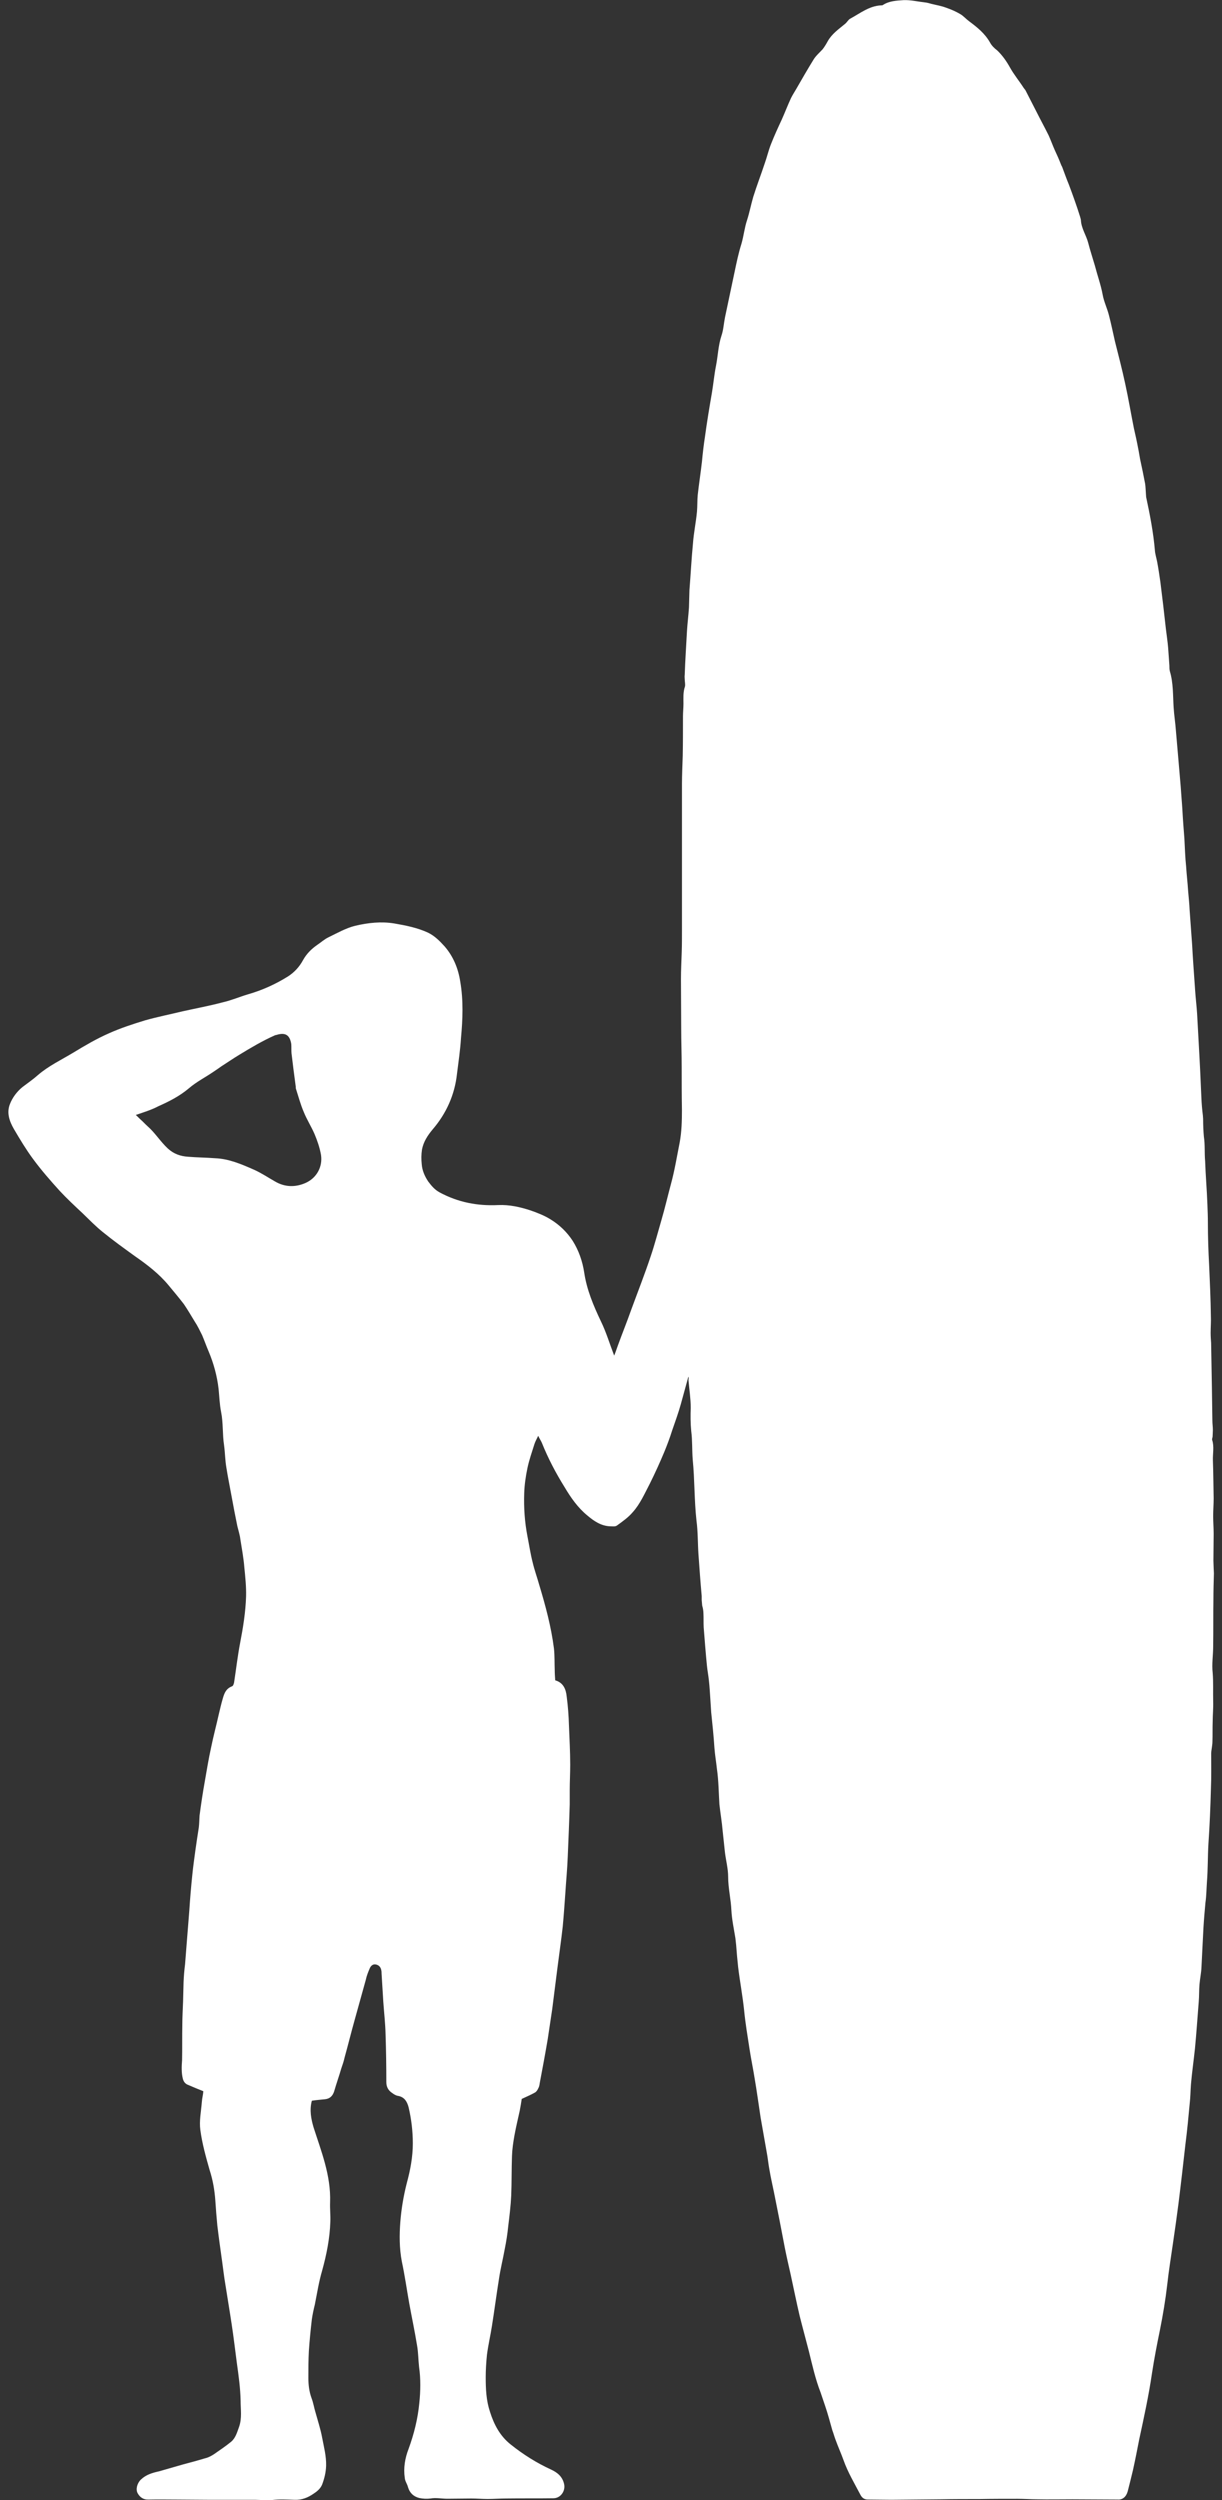 <?xml version="1.0" encoding="UTF-8"?>
<svg width="400px" height="818px" xmlns="http://www.w3.org/2000/svg" xmlns:xlink="http://www.w3.org/1999/xlink" version="1.1" id="Layer_1" x="0px" y="0px" viewBox="0 0 400 818" style="enable-background:new 0 0 400 818;" xml:space="preserve">
<rect x="0" y="0" width="400" height="818" fill="#333333" stroke="none"/>
<style type="text/css">
	.st0{fill:#FFFFFF;}
</style>
<g>
	<path class="st0" d="M44.45,364.78c0.65,0.57,1.15,1.15,1.72,1.64c0.74,0.65,1.39,1.39,2.13,2.05c2.45,2.13,4.17,4.99,6.63,7.28   c1.96,1.8,4.17,2.54,6.63,2.7c2.95,0.25,5.81,0.25,8.84,0.49c4.5,0.16,8.67,1.96,12.76,3.76c2.37,1.06,4.58,2.54,6.87,3.84   c3.19,1.88,6.63,1.96,9.98,0.49c3.68-1.64,5.64-5.32,5.07-9.16c-0.41-2.37-1.23-4.74-2.13-6.87c-1.06-2.45-2.54-4.74-3.52-7.2   c-1.06-2.45-1.72-4.99-2.54-7.53c-0.08-0.16-0.08-0.49-0.08-0.74c-0.49-3.68-0.98-7.36-1.39-10.96c-0.08-1.06,0-2.05-0.08-3.03   c-0.49-2.95-1.96-3.84-4.83-2.95c-0.08,0-0.25,0.08-0.41,0.08c-4.09,1.8-7.94,4.09-11.7,6.38c-2.05,1.23-3.93,2.54-5.97,3.84   c-0.82,0.57-1.72,1.23-2.62,1.8c-2.62,1.8-5.56,3.27-8.02,5.4c-3.03,2.54-6.38,4.25-9.9,5.81   C49.52,363.15,47.07,363.88,44.45,364.78 M225.32,450.43c-0.82,3.03-1.64,5.97-2.45,8.92c-0.82,2.95-1.88,5.81-2.86,8.67   c-0.74,2.37-1.64,4.74-2.54,6.95c-1.47,3.52-3.03,6.95-4.74,10.39c-1.72,3.27-3.19,6.71-5.64,9.41c-1.47,1.72-3.35,3.03-5.15,4.34   c-0.57,0.41-1.39,0.25-2.13,0.25c-3.03-0.08-5.4-1.72-7.53-3.52c-3.11-2.54-5.4-5.81-7.44-9.24c-2.86-4.58-5.4-9.41-7.44-14.48   c-0.25-0.65-0.74-1.31-1.23-2.37c-0.49,1.06-0.98,1.88-1.23,2.7c-0.82,2.62-1.72,5.15-2.29,7.85c-0.57,2.7-0.98,5.56-1.06,8.26   c-0.16,4.74,0.16,9.41,1.06,14.07c0.57,2.86,0.98,5.73,1.72,8.59c0.57,2.45,1.47,4.91,2.13,7.28c2.05,6.79,3.93,13.74,4.83,20.86   c0.25,2.37,0.16,4.74,0.25,7.04c0,1.06,0.08,2.21,0.16,3.35c2.62,0.74,3.52,2.86,3.76,5.32c0.41,3.11,0.65,6.3,0.74,9.49   c0.16,4.25,0.41,8.51,0.41,12.84c0,2.7-0.16,5.48-0.16,8.18c0,1.64,0,3.11,0,4.74c-0.16,5.73-0.41,11.37-0.65,17.18   c-0.16,4.17-0.57,8.26-0.82,12.35c-0.25,3.52-0.49,6.95-0.82,10.47c-0.49,4.42-1.15,8.92-1.72,13.42s-1.15,9.08-1.72,13.58   c-0.49,3.27-0.98,6.54-1.47,9.82c-0.82,4.83-1.72,9.65-2.62,14.4c-0.08,0.57-0.16,1.15-0.49,1.72c-0.25,0.57-0.65,1.15-1.15,1.39   c-1.31,0.74-2.7,1.31-4.25,2.05c-0.16,1.15-0.41,2.54-0.65,3.84c-0.57,2.62-1.23,5.32-1.72,8.02c-0.41,2.29-0.74,4.5-0.82,6.79   c-0.16,4.34-0.08,8.67-0.25,12.93c-0.16,3.35-0.57,6.71-0.98,10.06c-0.25,2.54-0.65,5.07-1.15,7.53c-0.57,3.19-1.39,6.38-1.88,9.73   c-0.82,5.07-1.47,10.14-2.29,15.3c-0.49,3.19-1.23,6.3-1.64,9.49c-0.25,2.45-0.41,4.91-0.41,7.36c0,3.84,0.16,7.61,1.39,11.29   c1.31,4.17,3.27,7.94,6.79,10.72c4.09,3.27,8.51,6.05,13.17,8.18c2.13,0.98,3.84,2.37,4.34,4.91c0.41,2.21-1.23,4.5-3.52,4.5   c-5.15,0.08-10.39,0-15.54,0.08c-1.96,0-3.93,0.16-6.05,0.16c-1.72,0-3.52-0.16-5.32-0.16c-2.62,0-5.32,0.08-7.85,0.08   c-1.8,0-3.68-0.41-5.48-0.08c-1.31,0.16-2.45,0.08-3.68-0.16c-1.88-0.49-3.11-1.64-3.68-3.52c-0.25-1.06-0.98-1.96-1.06-3.03   c-0.49-3.27,0.08-6.54,1.23-9.49c1.8-4.91,3.03-9.9,3.52-14.97c0.41-3.93,0.49-8.02-0.08-11.94c-0.25-2.29-0.25-4.74-0.65-6.95   c-0.74-4.58-1.72-9.16-2.54-13.66c-0.82-4.58-1.47-9.24-2.45-13.83c-0.82-4.34-0.82-8.67-0.49-12.93   c0.33-4.25,1.06-8.59,2.13-12.76c1.15-4.25,1.96-8.51,1.96-12.93c0-4.09-0.49-8.02-1.39-11.86c-0.49-1.8-1.31-3.27-3.35-3.68   c-0.74-0.08-1.39-0.49-2.05-0.98c-1.23-0.82-1.88-1.96-1.88-3.52c0-5.15-0.08-10.47-0.25-15.62c-0.08-3.6-0.49-7.04-0.74-10.63   c-0.16-3.11-0.41-6.22-0.57-9.33c0-0.25,0-0.65-0.08-0.98c-0.16-1.06-0.82-1.8-1.88-1.96c-0.98-0.16-1.64,0.57-1.96,1.39   c-0.49,1.15-0.98,2.37-1.23,3.6c-1.23,4.42-2.45,8.84-3.68,13.25c-1.15,4.09-2.13,8.1-3.27,12.19c-0.25,1.15-0.65,2.37-1.06,3.52   c-0.74,2.54-1.64,5.07-2.37,7.61c-0.49,1.47-1.39,2.37-2.95,2.54c-1.39,0.16-2.86,0.25-4.34,0.49c-0.82,3.03-0.25,5.97,0.57,8.75   c1.23,3.84,2.62,7.69,3.68,11.62c1.15,4.25,1.88,8.51,1.72,12.93c-0.08,2.05,0.16,4.17,0.08,6.22c-0.16,5.48-1.23,10.8-2.7,16.12   c-1.06,3.6-1.64,7.36-2.37,11.04c-0.41,1.64-0.74,3.19-0.98,4.83c-0.41,3.52-0.74,6.87-0.98,10.39c-0.16,2.95-0.16,5.81-0.16,8.75   c0,2.29,0.25,4.5,1.06,6.71c0.57,1.47,0.82,3.19,1.31,4.74c0.74,2.7,1.64,5.4,2.13,8.1c0.57,3.03,1.39,6.05,1.31,9.24   c-0.08,2.21-0.57,4.17-1.31,6.14c-0.57,1.39-1.72,2.29-2.86,3.03c-1.8,1.23-3.76,2.05-6.14,1.96c-2.45-0.08-4.91-0.25-7.44,0.08   c-1.72,0.25-3.52-0.08-5.32-0.08c-4.91,0-9.73,0-14.64,0c-3.52,0-6.95-0.08-10.55-0.08c-3.27,0-6.54-0.08-9.82,0   c-1.72,0.08-2.86-0.74-3.6-2.05c-0.74-1.31-0.16-3.35,1.06-4.5c1.72-1.64,3.76-2.21,5.97-2.7c2.54-0.74,5.15-1.47,7.69-2.21   c2.45-0.65,4.91-1.31,7.36-2.05c1.06-0.25,1.96-0.74,2.86-1.31c1.88-1.31,3.84-2.62,5.64-4.09c1.47-1.23,1.96-3.11,2.62-4.91   c0.98-2.86,0.49-5.64,0.49-8.51c-0.08-4.17-0.65-8.18-1.23-12.35c-0.57-4.25-1.06-8.59-1.72-12.84c-0.65-4.34-1.39-8.67-2.05-12.93   c-0.41-2.37-0.65-4.58-0.98-6.95c-0.57-4.09-1.15-8.18-1.64-12.27c-0.25-2.7-0.49-5.48-0.65-8.1c-0.25-3.52-0.82-6.79-1.88-10.06   c-1.23-4.34-2.45-8.67-3.03-13.09c-0.41-2.95,0.25-6.05,0.49-9.16c0.08-1.23,0.41-2.37,0.49-3.52c-1.88-0.74-3.6-1.47-5.32-2.21   c-0.74-0.41-1.15-0.98-1.39-1.88c-0.49-1.96-0.41-4.09-0.25-6.05c0.08-3.84,0-7.69,0.08-11.62c0-2.54,0.16-5.15,0.25-7.69   c0.08-2.05,0.08-4.17,0.16-6.3c0.08-1.96,0.25-3.93,0.49-5.81c0.16-2.45,0.41-4.83,0.57-7.28c0.25-3.35,0.57-6.87,0.82-10.31   c0.25-3.84,0.57-7.69,0.98-11.62c0.25-2.62,0.65-5.32,0.98-7.85c0.16-1.31,0.41-2.62,0.57-3.93c0.16-1.23,0.41-2.45,0.57-3.68   c0.16-1.31,0.16-2.62,0.25-3.93c0.49-3.76,1.06-7.53,1.72-11.21c0.65-3.68,1.23-7.36,2.05-11.04c0.74-3.68,1.72-7.28,2.54-10.96   c0.41-1.72,0.82-3.52,1.31-5.15c0.49-1.72,1.06-3.19,2.95-3.93c0.41-0.08,0.65-0.82,0.74-1.31c0.65-4.25,1.15-8.59,1.96-12.84   c0.98-5.07,1.8-10.14,1.96-15.3c0.08-3.11-0.25-6.3-0.57-9.49c-0.25-3.11-0.82-6.14-1.31-9.24c-0.16-1.39-0.65-2.86-0.98-4.25   c-0.65-3.19-1.31-6.54-1.88-9.73s-1.23-6.3-1.72-9.49c-0.41-2.37-0.41-4.74-0.74-7.2c-0.57-3.68-0.25-7.36-0.98-10.96   c-0.49-2.45-0.57-5.07-0.82-7.53c-0.49-4.25-1.64-8.43-3.27-12.27c-0.74-1.72-1.39-3.6-2.13-5.32c-0.74-1.47-1.47-3.03-2.45-4.5   c-1.15-1.88-2.29-3.84-3.52-5.64c-1.64-2.13-3.35-4.17-4.99-6.14c-3.11-3.76-6.95-6.71-10.96-9.49c-3.52-2.54-7.04-5.07-10.47-7.85   c-2.37-1.88-4.58-4.17-6.79-6.3c-2.54-2.37-5.07-4.74-7.44-7.28c-3.03-3.35-6.05-6.79-8.75-10.47c-2.29-3.11-4.25-6.38-6.22-9.73   c-1.47-2.54-2.45-5.32-1.31-8.18c0.82-2.13,2.29-4.09,4.09-5.56c1.72-1.31,3.52-2.54,5.07-3.93c3.52-3.03,7.69-4.99,11.62-7.36   c3.76-2.29,7.53-4.5,11.62-6.3c3.84-1.72,7.85-3.03,11.86-4.25c4.09-1.15,8.18-1.96,12.27-2.95c4.42-0.98,8.84-1.8,13.17-2.95   c2.86-0.65,5.48-1.8,8.26-2.62c4.58-1.31,8.92-3.27,13.01-5.81c2.05-1.31,3.76-3.11,4.99-5.4c1.15-2.05,2.7-3.6,4.58-4.91   c1.23-0.82,2.37-1.88,3.76-2.54c2.86-1.39,5.73-3.03,8.75-3.76c4.17-0.98,8.51-1.47,12.84-0.74c3.76,0.65,7.53,1.39,11.04,3.03   c2.13,1.06,3.76,2.7,5.32,4.42c2.86,3.27,4.5,7.28,5.15,11.53c1.06,6.14,0.82,12.35,0.25,18.49c-0.25,3.93-0.82,7.85-1.31,11.7   c-0.74,6.87-3.52,13.01-7.94,18.16c-1.72,2.05-3.03,4.09-3.52,6.63c-0.25,1.64-0.25,3.19-0.08,4.83c0.16,2.05,0.98,3.93,2.13,5.64   c1.06,1.39,2.05,2.62,3.68,3.52c6.05,3.27,12.43,4.5,19.22,4.17c3.68-0.16,7.28,0.65,10.72,1.8c2.13,0.74,4.42,1.64,6.38,2.86   c2.95,1.8,5.4,4.17,7.28,7.04c1.96,3.11,3.19,6.63,3.76,10.31c0.82,5.64,3.03,10.88,5.48,16.03c1.72,3.52,2.86,7.36,4.34,11.21   c0.49-1.15,0.82-2.29,1.23-3.35c1.39-3.84,2.95-7.69,4.34-11.62c2.13-5.81,4.42-11.62,6.38-17.51c1.31-3.84,2.37-7.94,3.52-11.86   c1.15-3.93,2.05-7.85,3.11-11.78c1.23-4.5,1.96-9.08,2.86-13.58c0.65-3.52,0.74-7.04,0.74-10.63c-0.08-4.74-0.08-9.33-0.08-14.07   c0-4.25-0.16-8.51-0.16-12.76c0-5.4-0.08-10.63-0.08-16.03c0-2.95,0.16-5.81,0.25-8.75c0.08-2.45,0.08-4.83,0.08-7.28   c0-4.34,0-8.67,0-12.93c0-5.15,0-10.39,0-15.46c0-6.38,0-12.93,0-19.31c0-3.11,0.16-6.22,0.25-9.33c0.08-4.25,0.08-8.51,0.08-12.84   c0-1.39,0.16-2.86,0.16-4.17c0-1.88-0.16-3.76,0.49-5.64c0.16-0.74-0.08-1.64-0.08-2.45c0-0.49-0.08-0.82,0-1.31   c0.16-4.83,0.49-9.65,0.74-14.4c0.16-2.62,0.49-5.15,0.65-7.69c0.08-1.88,0.08-3.76,0.16-5.73c0.41-5.07,0.65-10.14,1.15-15.22   c0.25-3.52,0.98-6.87,1.31-10.39c0.16-1.8,0.08-3.68,0.25-5.48c0.41-3.68,0.98-7.36,1.39-10.96c0.25-2.7,0.57-5.48,0.98-8.1   c0.65-4.83,1.47-9.73,2.29-14.48c0.49-2.95,0.74-5.81,1.31-8.67c0.65-3.27,0.74-6.71,1.8-9.9c0.65-1.88,0.74-3.93,1.15-5.97   c1.06-4.91,2.05-9.82,3.11-14.73c0.65-3.11,1.31-6.3,2.29-9.41c0.74-2.54,0.98-5.15,1.8-7.61c0.82-2.54,1.31-5.15,2.05-7.69   c1.15-3.68,2.54-7.28,3.76-10.96c0.74-2.05,1.23-4.25,2.05-6.3c1.06-2.7,2.29-5.4,3.52-8.02c1.06-2.37,1.96-4.74,3.03-7.04   c0.49-0.98,1.06-1.88,1.64-2.86c1.88-3.27,3.76-6.54,5.73-9.73c0.74-1.23,1.96-2.29,2.95-3.35c0.65-0.82,1.23-1.8,1.72-2.7   c1.39-2.45,3.6-3.93,5.64-5.64c0.65-0.49,1.06-1.39,1.72-1.72c3.19-1.72,6.22-4.17,10.06-4.34c0.16,0,0.41,0,0.57-0.08   c2.05-1.39,4.5-1.47,6.87-1.64c2.29-0.08,4.58,0.49,6.87,0.74c0.74,0.08,1.39,0.25,2.21,0.49c1.64,0.41,3.19,0.65,4.74,1.23   c1.64,0.57,3.19,1.23,4.58,2.05c1.06,0.57,1.96,1.64,2.95,2.37c2.62,1.96,5.15,3.93,6.87,6.95c0.57,1.06,1.39,1.88,2.37,2.62   c1.72,1.64,3.03,3.52,4.17,5.56c1.31,2.37,3.03,4.42,4.5,6.71c0.16,0.25,0.41,0.49,0.57,0.74c1.15,2.29,2.37,4.58,3.52,6.87   c1.31,2.62,2.7,5.15,4.09,7.94c0.74,1.64,1.31,3.27,2.05,4.91c0.65,1.39,1.31,2.86,1.88,4.34c0.16,0.41,0.25,0.65,0.49,1.06   c0.74,1.96,1.39,3.84,2.21,5.81c0.65,1.72,1.31,3.52,1.88,5.15c0.65,1.8,1.23,3.6,1.8,5.4c0.08,0.41,0.25,0.74,0.25,1.15   c0.16,2.62,1.72,4.83,2.37,7.28c0.65,2.54,1.47,4.99,2.21,7.53c0.82,3.19,1.96,6.3,2.54,9.49c0.41,2.29,1.47,4.42,2.05,6.71   c0.74,2.86,1.31,5.64,1.96,8.51c1.15,4.58,2.37,9.24,3.35,13.83c1.06,4.83,1.88,9.73,2.86,14.64c0.49,2.13,0.98,4.34,1.39,6.54   c0.25,1.15,0.41,2.37,0.65,3.6c0.57,2.62,1.15,5.4,1.64,8.02c0.16,1.06,0.16,2.13,0.25,3.19c0,0.41,0.08,0.74,0.08,1.15   c1.23,5.73,2.37,11.62,2.86,17.42c0.08,1.23,0.49,2.45,0.74,3.76c0.41,2.13,0.74,4.42,1.06,6.63c0.65,5.07,1.23,10.14,1.8,15.3   c0.25,2.05,0.57,4.17,0.74,6.22c0.16,1.96,0.25,3.84,0.41,5.81c0,0.65,0,1.31,0.16,1.88c1.15,3.84,0.98,7.94,1.23,11.86   c0.16,2.54,0.57,5.07,0.74,7.53c0.25,3.19,0.57,6.3,0.82,9.49c0.25,2.95,0.49,5.73,0.74,8.67c0.16,2.62,0.41,5.15,0.57,7.85   c0.16,3.11,0.41,6.22,0.65,9.33c0.16,3.03,0.25,6.14,0.57,9.16c0.16,2.62,0.49,5.32,0.65,7.94c0.16,2.05,0.41,4.17,0.49,6.22   c0.25,3.76,0.57,7.61,0.82,11.37c0.25,4.91,0.65,9.9,0.98,14.89c0.16,2.54,0.49,5.15,0.65,7.69c0.25,4.5,0.49,8.92,0.74,13.5   c0.08,1.64,0.16,3.19,0.25,4.83c0.16,3.03,0.25,6.05,0.41,9.16c0.08,1.96,0.25,3.93,0.49,5.81c0,0.41,0.08,0.74,0.08,1.15   c0,1.96,0.08,3.93,0.25,5.81c0.41,2.62,0.16,5.32,0.41,8.02c0.16,4.74,0.57,9.33,0.74,14.07c0.08,2.05,0.16,4.09,0.16,6.14   c0,4.58,0.16,9.24,0.41,13.83c0.25,5.56,0.49,11.04,0.57,16.61c0.08,1.8-0.08,3.68-0.08,5.48c0,1.15,0.08,2.29,0.16,3.35   c0.08,4.83,0.16,9.65,0.25,14.4c0.08,3.6,0.08,7.2,0.16,10.88c0,1.15,0.16,2.13,0.16,3.19c0,0.65-0.08,1.39-0.08,2.05   c0,0.41-0.25,0.82-0.16,1.15c0.74,2.29,0.16,4.5,0.25,6.79c0.16,4.17,0.16,8.26,0.25,12.35c0,1.96-0.16,3.84-0.16,5.81   s0.16,3.84,0.16,5.81c0,2.95-0.08,5.81-0.08,8.75c0,0.82,0.08,1.72,0.08,2.45c0,0.57,0.08,1.15,0.08,1.72   c-0.08,2.86-0.16,5.64-0.16,8.51c-0.08,5.07,0,10.14-0.08,15.3c0,2.95-0.49,5.81-0.16,8.75c0.25,3.11,0.08,6.22,0.16,9.33   c0.08,2.21-0.16,4.34-0.16,6.54c-0.08,2.29,0,4.42-0.08,6.71c0,0.74-0.16,1.47-0.25,2.29c-0.08,0.49-0.16,1.06-0.16,1.47   c0,3.84,0.08,7.61-0.08,11.37c-0.16,6.05-0.41,12.19-0.82,18.16c-0.25,4.17-0.16,8.43-0.49,12.52c-0.16,2.29-0.16,4.5-0.49,6.79   c-0.25,2.7-0.49,5.48-0.65,8.18c-0.25,4.34-0.41,8.59-0.65,12.93c-0.08,1.88-0.49,3.76-0.65,5.64s-0.08,3.84-0.25,5.73   c-0.41,5.07-0.74,10.14-1.23,15.22c-0.41,3.93-0.98,7.85-1.31,11.7c-0.16,2.05-0.16,4.17-0.41,6.3c-0.41,4.42-0.82,8.84-1.39,13.25   c-0.74,6.54-1.47,13.01-2.29,19.55c-0.57,4.34-1.15,8.59-1.8,12.93c-0.65,4.5-1.39,9.08-1.88,13.58   c-0.57,4.91-1.39,9.82-2.37,14.73c-0.98,4.74-1.88,9.41-2.62,14.23c-1.06,7.28-2.62,14.4-4.17,21.6   c-0.65,3.35-1.31,6.71-2.05,10.06c-0.57,2.37-1.15,4.74-1.72,6.95c-0.49,1.8-1.72,2.86-3.35,2.7c-4.91,0-9.82-0.08-14.73-0.08   c-3.84,0-7.69,0.08-11.62,0c-2.05,0-4.25-0.16-6.38-0.16c-4.17,0-8.26,0-12.43,0.08c-4.25,0-8.43,0-12.6,0.08   c-5.48,0.08-10.96,0.08-16.28,0.16c-2.54,0-5.07-0.08-7.69-0.08c-1.15,0-1.88-0.57-2.37-1.47c-1.96-3.76-4.17-7.44-5.56-11.37   c-0.82-2.29-1.8-4.42-2.62-6.71c-0.41-1.06-0.65-2.05-1.06-3.11c-0.74-2.62-1.47-5.4-2.37-8.02c-0.49-1.39-0.98-2.95-1.47-4.34   c-1.72-4.42-2.7-8.92-3.84-13.5c-0.98-3.84-2.05-7.69-3.03-11.62c-1.06-4.5-1.96-9.08-2.95-13.58c-0.65-2.86-1.31-5.73-1.88-8.59   c-1.15-6.05-2.29-11.94-3.52-18c-0.49-2.45-1.06-4.83-1.47-7.28c-0.41-2.05-0.57-4.17-0.98-6.22c-0.65-3.68-1.31-7.36-1.96-11.13   c-0.65-4.25-1.23-8.59-1.96-12.84c-0.49-3.11-1.15-6.22-1.64-9.41c-0.65-4.25-1.39-8.59-1.8-12.84c-0.49-4.74-1.39-9.41-1.96-14.15   c-0.25-2.37-0.49-4.83-0.65-7.2c-0.08-0.74-0.16-1.47-0.25-2.29c-0.49-3.03-1.15-6.05-1.31-9.08c-0.16-3.68-1.06-7.28-1.06-10.96   c0-2.7-0.74-5.4-1.06-8.1c-0.25-2.37-0.49-4.74-0.74-6.95c-0.25-2.95-0.74-5.73-1.06-8.67c-0.25-3.84-0.25-7.69-0.82-11.62   c-0.25-2.37-0.65-4.58-0.82-6.95c-0.25-3.84-0.65-7.69-1.06-11.62c-0.08-1.31-0.16-2.62-0.25-3.93c-0.16-2.21-0.25-4.34-0.49-6.38   c-0.16-1.64-0.49-3.27-0.65-4.91c-0.41-4.17-0.74-8.43-1.06-12.52c-0.08-1.47,0-3.03-0.08-4.5c0-0.82-0.16-1.8-0.41-2.62   c-0.08-0.57-0.08-1.23-0.16-1.8c0-0.49,0-0.82,0-1.31c-0.41-4.5-0.74-9.16-1.06-13.66c-0.25-3.68-0.16-7.36-0.65-11.04   c-0.74-6.71-0.57-13.25-1.23-19.96c-0.25-3.11-0.08-6.22-0.49-9.33c-0.25-2.54-0.25-5.07-0.16-7.61c0-3.03-0.49-6.05-0.74-9.08   C225.49,450.6,225.41,450.6,225.32,450.43"></path>
</g>
</svg>
